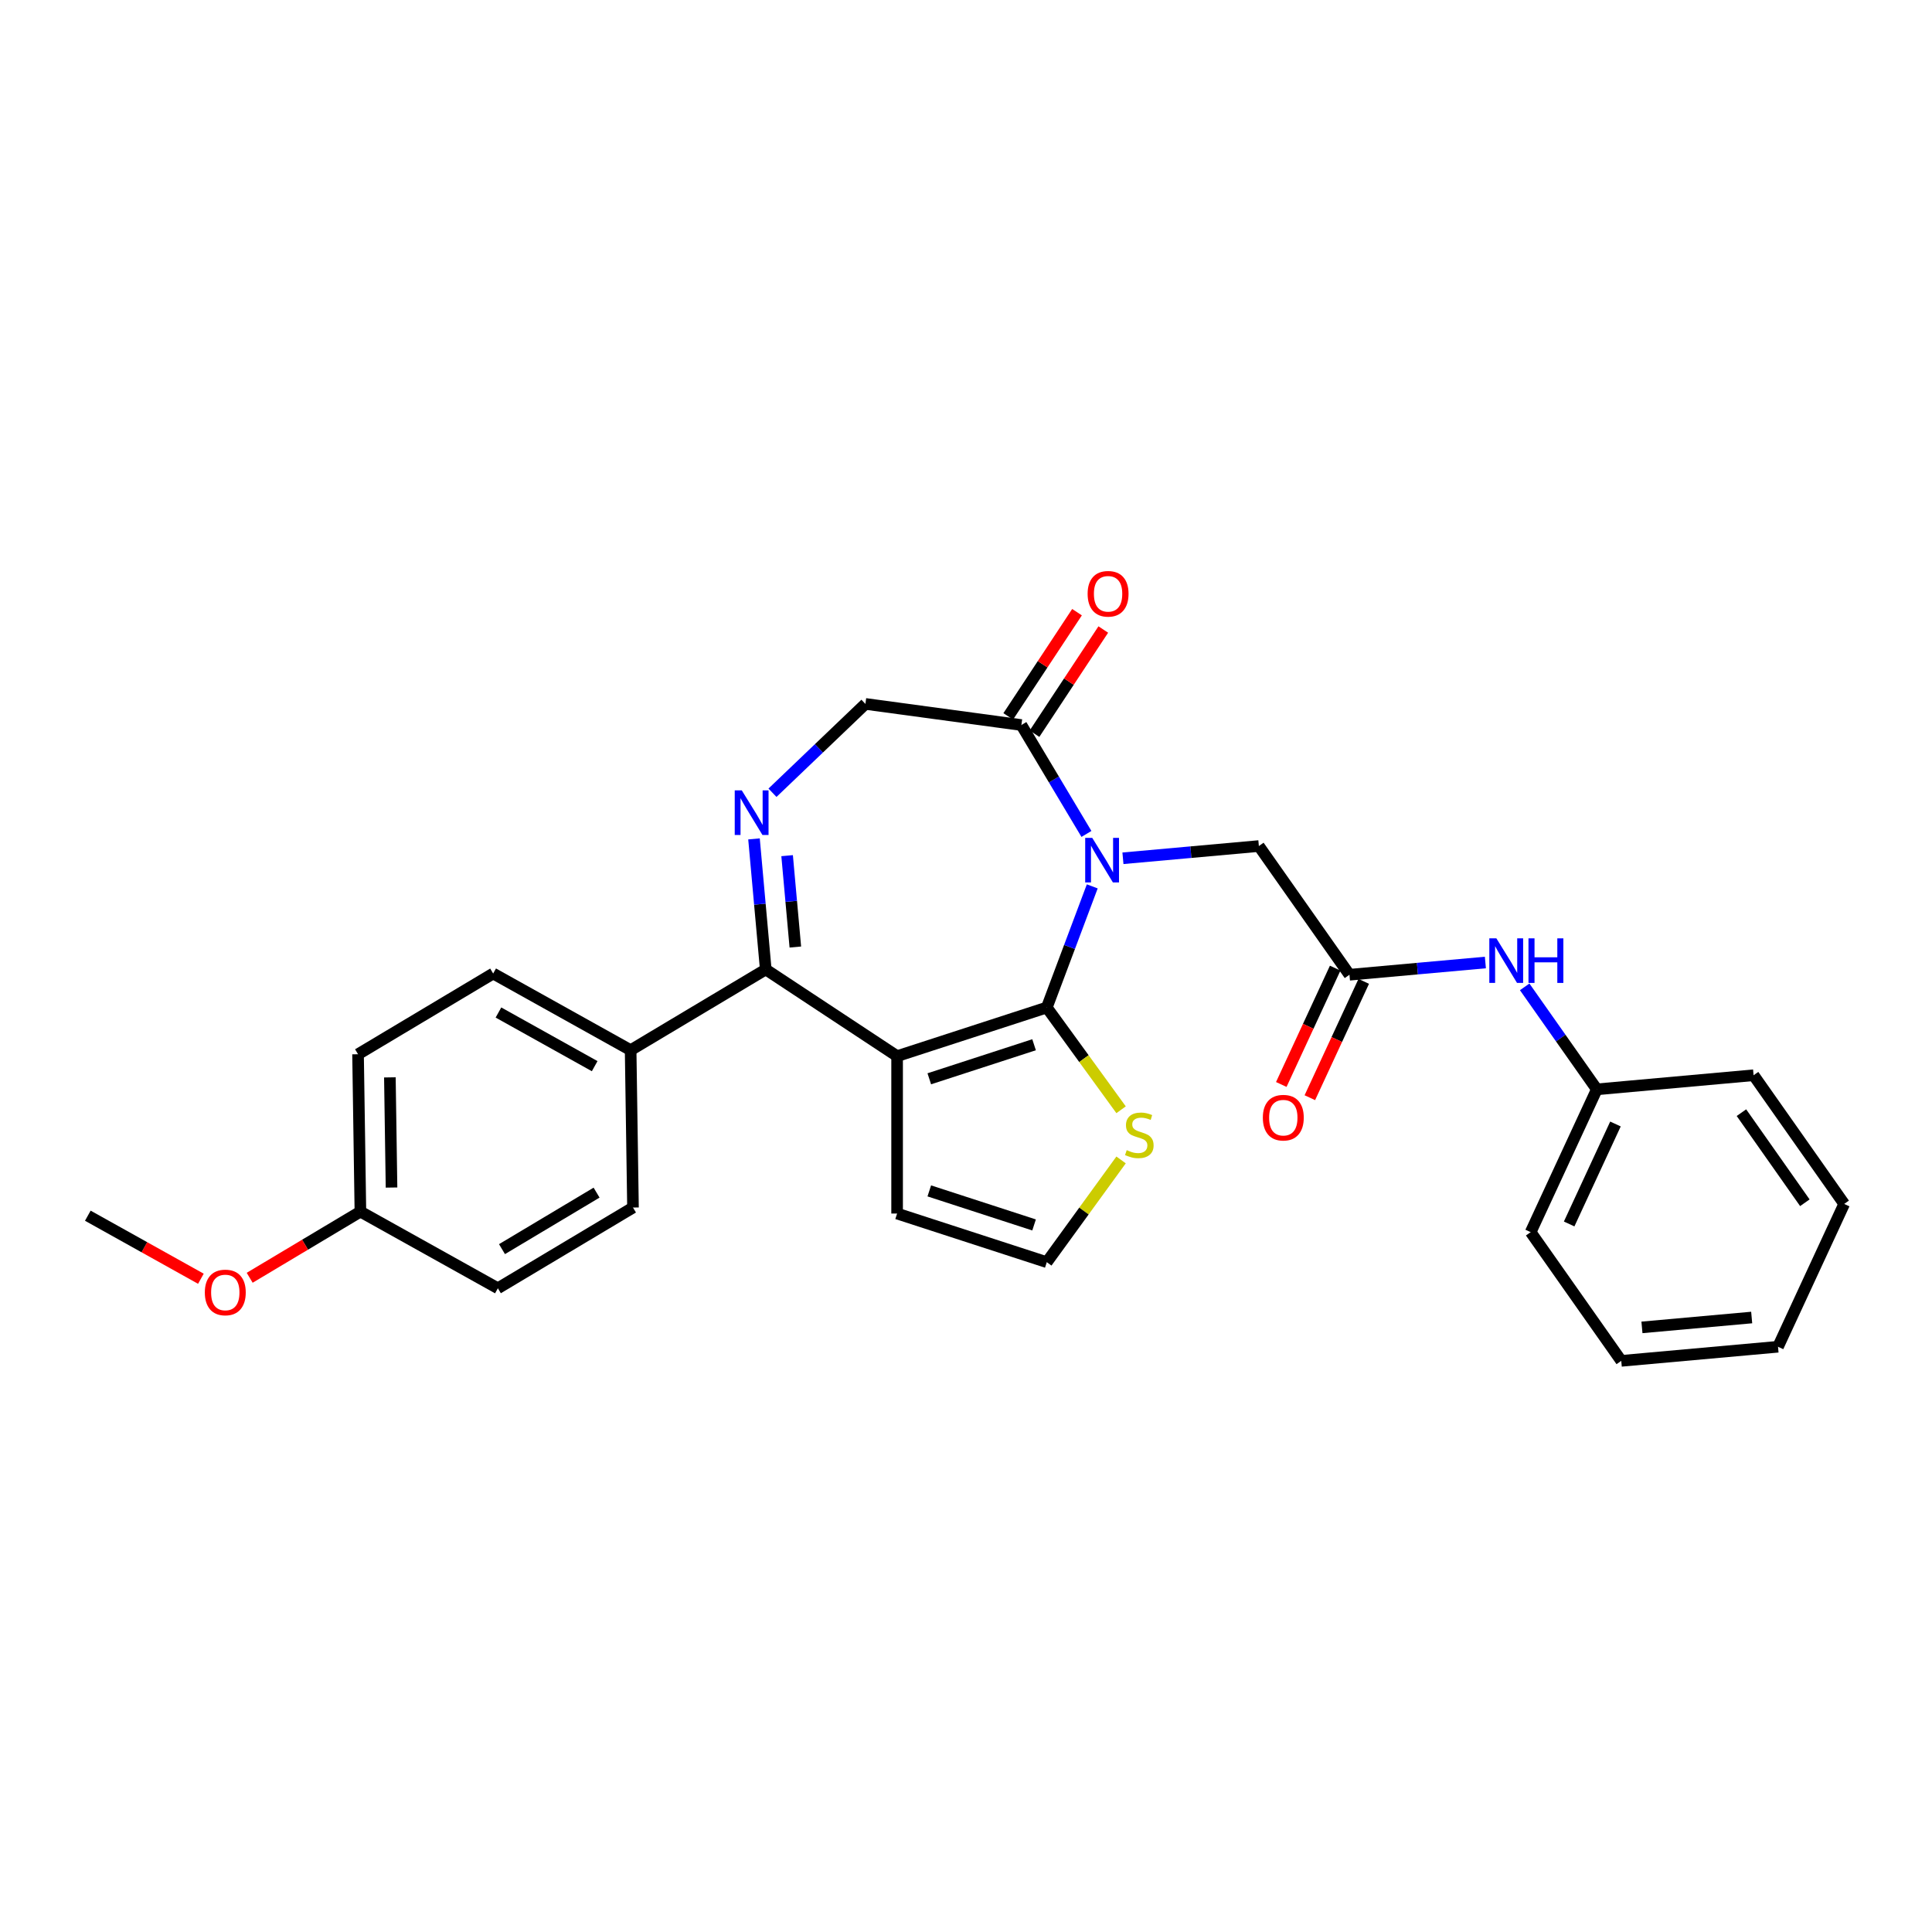 <?xml version='1.0' encoding='iso-8859-1'?>
<svg version='1.1' baseProfile='full'
              xmlns='http://www.w3.org/2000/svg'
                      xmlns:rdkit='http://www.rdkit.org/xml'
                      xmlns:xlink='http://www.w3.org/1999/xlink'
                  xml:space='preserve'
width='1000px' height='1000px' viewBox='0 0 1000 1000'>
<!-- END OF HEADER -->
<rect style='opacity:1.0;fill:#FFFFFF;stroke:none' width='1000' height='1000' x='0' y='0'> </rect>
<path class='bond-0' d='M 541.821,521.485 L 464.341,546.66' style='fill:none;fill-rule:evenodd;stroke:#000000;stroke-width:6px;stroke-linecap:butt;stroke-linejoin:miter;stroke-opacity:1' />
<path class='bond-0' d='M 535.234,540.757 L 480.998,558.38' style='fill:none;fill-rule:evenodd;stroke:#000000;stroke-width:6px;stroke-linecap:butt;stroke-linejoin:miter;stroke-opacity:1' />
<path class='bond-1' d='M 541.821,521.485 L 553.586,490.135' style='fill:none;fill-rule:evenodd;stroke:#000000;stroke-width:6px;stroke-linecap:butt;stroke-linejoin:miter;stroke-opacity:1' />
<path class='bond-1' d='M 553.586,490.135 L 565.352,458.785' style='fill:none;fill-rule:evenodd;stroke:#0000FF;stroke-width:6px;stroke-linecap:butt;stroke-linejoin:miter;stroke-opacity:1' />
<path class='bond-5' d='M 541.821,521.485 L 561.046,547.947' style='fill:none;fill-rule:evenodd;stroke:#000000;stroke-width:6px;stroke-linecap:butt;stroke-linejoin:miter;stroke-opacity:1' />
<path class='bond-5' d='M 561.046,547.947 L 580.272,574.409' style='fill:none;fill-rule:evenodd;stroke:#CCCC00;stroke-width:6px;stroke-linecap:butt;stroke-linejoin:miter;stroke-opacity:1' />
<path class='bond-2' d='M 464.341,546.66 L 396.35,501.78' style='fill:none;fill-rule:evenodd;stroke:#000000;stroke-width:6px;stroke-linecap:butt;stroke-linejoin:miter;stroke-opacity:1' />
<path class='bond-8' d='M 464.341,546.66 L 464.341,628.127' style='fill:none;fill-rule:evenodd;stroke:#000000;stroke-width:6px;stroke-linecap:butt;stroke-linejoin:miter;stroke-opacity:1' />
<path class='bond-4' d='M 562.337,431.64 L 545.499,403.459' style='fill:none;fill-rule:evenodd;stroke:#0000FF;stroke-width:6px;stroke-linecap:butt;stroke-linejoin:miter;stroke-opacity:1' />
<path class='bond-4' d='M 545.499,403.459 L 528.662,375.277' style='fill:none;fill-rule:evenodd;stroke:#000000;stroke-width:6px;stroke-linecap:butt;stroke-linejoin:miter;stroke-opacity:1' />
<path class='bond-6' d='M 581.232,444.242 L 616.409,441.076' style='fill:none;fill-rule:evenodd;stroke:#0000FF;stroke-width:6px;stroke-linecap:butt;stroke-linejoin:miter;stroke-opacity:1' />
<path class='bond-6' d='M 616.409,441.076 L 651.585,437.91' style='fill:none;fill-rule:evenodd;stroke:#000000;stroke-width:6px;stroke-linecap:butt;stroke-linejoin:miter;stroke-opacity:1' />
<path class='bond-3' d='M 396.35,501.78 L 393.31,467.996' style='fill:none;fill-rule:evenodd;stroke:#000000;stroke-width:6px;stroke-linecap:butt;stroke-linejoin:miter;stroke-opacity:1' />
<path class='bond-3' d='M 393.31,467.996 L 390.269,434.213' style='fill:none;fill-rule:evenodd;stroke:#0000FF;stroke-width:6px;stroke-linecap:butt;stroke-linejoin:miter;stroke-opacity:1' />
<path class='bond-3' d='M 411.666,490.184 L 409.538,466.536' style='fill:none;fill-rule:evenodd;stroke:#000000;stroke-width:6px;stroke-linecap:butt;stroke-linejoin:miter;stroke-opacity:1' />
<path class='bond-3' d='M 409.538,466.536 L 407.409,442.887' style='fill:none;fill-rule:evenodd;stroke:#0000FF;stroke-width:6px;stroke-linecap:butt;stroke-linejoin:miter;stroke-opacity:1' />
<path class='bond-10' d='M 396.35,501.78 L 326.415,543.564' style='fill:none;fill-rule:evenodd;stroke:#000000;stroke-width:6px;stroke-linecap:butt;stroke-linejoin:miter;stroke-opacity:1' />
<path class='bond-29' d='M 399.834,410.328 L 423.883,387.335' style='fill:none;fill-rule:evenodd;stroke:#0000FF;stroke-width:6px;stroke-linecap:butt;stroke-linejoin:miter;stroke-opacity:1' />
<path class='bond-29' d='M 423.883,387.335 L 447.932,364.342' style='fill:none;fill-rule:evenodd;stroke:#000000;stroke-width:6px;stroke-linecap:butt;stroke-linejoin:miter;stroke-opacity:1' />
<path class='bond-9' d='M 528.662,375.277 L 447.932,364.342' style='fill:none;fill-rule:evenodd;stroke:#000000;stroke-width:6px;stroke-linecap:butt;stroke-linejoin:miter;stroke-opacity:1' />
<path class='bond-13' d='M 535.461,379.765 L 553.26,352.801' style='fill:none;fill-rule:evenodd;stroke:#000000;stroke-width:6px;stroke-linecap:butt;stroke-linejoin:miter;stroke-opacity:1' />
<path class='bond-13' d='M 553.26,352.801 L 571.059,325.836' style='fill:none;fill-rule:evenodd;stroke:#FF0000;stroke-width:6px;stroke-linecap:butt;stroke-linejoin:miter;stroke-opacity:1' />
<path class='bond-13' d='M 521.863,370.789 L 539.662,343.825' style='fill:none;fill-rule:evenodd;stroke:#000000;stroke-width:6px;stroke-linecap:butt;stroke-linejoin:miter;stroke-opacity:1' />
<path class='bond-13' d='M 539.662,343.825 L 557.461,316.86' style='fill:none;fill-rule:evenodd;stroke:#FF0000;stroke-width:6px;stroke-linecap:butt;stroke-linejoin:miter;stroke-opacity:1' />
<path class='bond-11' d='M 580.272,600.378 L 561.046,626.84' style='fill:none;fill-rule:evenodd;stroke:#CCCC00;stroke-width:6px;stroke-linecap:butt;stroke-linejoin:miter;stroke-opacity:1' />
<path class='bond-11' d='M 561.046,626.84 L 541.821,653.302' style='fill:none;fill-rule:evenodd;stroke:#000000;stroke-width:6px;stroke-linecap:butt;stroke-linejoin:miter;stroke-opacity:1' />
<path class='bond-7' d='M 651.585,437.91 L 698.479,504.527' style='fill:none;fill-rule:evenodd;stroke:#000000;stroke-width:6px;stroke-linecap:butt;stroke-linejoin:miter;stroke-opacity:1' />
<path class='bond-12' d='M 698.479,504.527 L 733.656,501.361' style='fill:none;fill-rule:evenodd;stroke:#000000;stroke-width:6px;stroke-linecap:butt;stroke-linejoin:miter;stroke-opacity:1' />
<path class='bond-12' d='M 733.656,501.361 L 768.832,498.195' style='fill:none;fill-rule:evenodd;stroke:#0000FF;stroke-width:6px;stroke-linecap:butt;stroke-linejoin:miter;stroke-opacity:1' />
<path class='bond-14' d='M 691.087,501.103 L 677.139,531.211' style='fill:none;fill-rule:evenodd;stroke:#000000;stroke-width:6px;stroke-linecap:butt;stroke-linejoin:miter;stroke-opacity:1' />
<path class='bond-14' d='M 677.139,531.211 L 663.19,561.32' style='fill:none;fill-rule:evenodd;stroke:#FF0000;stroke-width:6px;stroke-linecap:butt;stroke-linejoin:miter;stroke-opacity:1' />
<path class='bond-14' d='M 705.871,507.952 L 691.923,538.06' style='fill:none;fill-rule:evenodd;stroke:#000000;stroke-width:6px;stroke-linecap:butt;stroke-linejoin:miter;stroke-opacity:1' />
<path class='bond-14' d='M 691.923,538.06 L 677.974,568.169' style='fill:none;fill-rule:evenodd;stroke:#FF0000;stroke-width:6px;stroke-linecap:butt;stroke-linejoin:miter;stroke-opacity:1' />
<path class='bond-28' d='M 464.341,628.127 L 541.821,653.302' style='fill:none;fill-rule:evenodd;stroke:#000000;stroke-width:6px;stroke-linecap:butt;stroke-linejoin:miter;stroke-opacity:1' />
<path class='bond-28' d='M 480.998,616.407 L 535.234,634.03' style='fill:none;fill-rule:evenodd;stroke:#000000;stroke-width:6px;stroke-linecap:butt;stroke-linejoin:miter;stroke-opacity:1' />
<path class='bond-15' d='M 326.415,543.564 L 255.261,503.891' style='fill:none;fill-rule:evenodd;stroke:#000000;stroke-width:6px;stroke-linecap:butt;stroke-linejoin:miter;stroke-opacity:1' />
<path class='bond-15' d='M 307.807,551.844 L 257.999,524.073' style='fill:none;fill-rule:evenodd;stroke:#000000;stroke-width:6px;stroke-linecap:butt;stroke-linejoin:miter;stroke-opacity:1' />
<path class='bond-16' d='M 326.415,543.564 L 327.634,625.022' style='fill:none;fill-rule:evenodd;stroke:#000000;stroke-width:6px;stroke-linecap:butt;stroke-linejoin:miter;stroke-opacity:1' />
<path class='bond-17' d='M 789.172,510.797 L 807.842,537.319' style='fill:none;fill-rule:evenodd;stroke:#0000FF;stroke-width:6px;stroke-linecap:butt;stroke-linejoin:miter;stroke-opacity:1' />
<path class='bond-17' d='M 807.842,537.319 L 826.512,563.842' style='fill:none;fill-rule:evenodd;stroke:#000000;stroke-width:6px;stroke-linecap:butt;stroke-linejoin:miter;stroke-opacity:1' />
<path class='bond-19' d='M 255.261,503.891 L 185.325,545.675' style='fill:none;fill-rule:evenodd;stroke:#000000;stroke-width:6px;stroke-linecap:butt;stroke-linejoin:miter;stroke-opacity:1' />
<path class='bond-20' d='M 327.634,625.022 L 257.698,666.807' style='fill:none;fill-rule:evenodd;stroke:#000000;stroke-width:6px;stroke-linecap:butt;stroke-linejoin:miter;stroke-opacity:1' />
<path class='bond-20' d='M 308.786,617.303 L 259.832,646.552' style='fill:none;fill-rule:evenodd;stroke:#000000;stroke-width:6px;stroke-linecap:butt;stroke-linejoin:miter;stroke-opacity:1' />
<path class='bond-22' d='M 826.512,563.842 L 792.267,637.762' style='fill:none;fill-rule:evenodd;stroke:#000000;stroke-width:6px;stroke-linecap:butt;stroke-linejoin:miter;stroke-opacity:1' />
<path class='bond-22' d='M 836.16,581.779 L 812.188,633.523' style='fill:none;fill-rule:evenodd;stroke:#000000;stroke-width:6px;stroke-linecap:butt;stroke-linejoin:miter;stroke-opacity:1' />
<path class='bond-23' d='M 826.512,563.842 L 907.652,556.539' style='fill:none;fill-rule:evenodd;stroke:#000000;stroke-width:6px;stroke-linecap:butt;stroke-linejoin:miter;stroke-opacity:1' />
<path class='bond-18' d='M 186.544,627.133 L 257.698,666.807' style='fill:none;fill-rule:evenodd;stroke:#000000;stroke-width:6px;stroke-linecap:butt;stroke-linejoin:miter;stroke-opacity:1' />
<path class='bond-21' d='M 186.544,627.133 L 157.89,644.253' style='fill:none;fill-rule:evenodd;stroke:#000000;stroke-width:6px;stroke-linecap:butt;stroke-linejoin:miter;stroke-opacity:1' />
<path class='bond-21' d='M 157.89,644.253 L 129.236,661.373' style='fill:none;fill-rule:evenodd;stroke:#FF0000;stroke-width:6px;stroke-linecap:butt;stroke-linejoin:miter;stroke-opacity:1' />
<path class='bond-30' d='M 186.544,627.133 L 185.325,545.675' style='fill:none;fill-rule:evenodd;stroke:#000000;stroke-width:6px;stroke-linecap:butt;stroke-linejoin:miter;stroke-opacity:1' />
<path class='bond-30' d='M 202.653,614.671 L 201.8,557.65' style='fill:none;fill-rule:evenodd;stroke:#000000;stroke-width:6px;stroke-linecap:butt;stroke-linejoin:miter;stroke-opacity:1' />
<path class='bond-24' d='M 103.981,661.877 L 74.718,645.56' style='fill:none;fill-rule:evenodd;stroke:#FF0000;stroke-width:6px;stroke-linecap:butt;stroke-linejoin:miter;stroke-opacity:1' />
<path class='bond-24' d='M 74.718,645.56 L 45.455,629.244' style='fill:none;fill-rule:evenodd;stroke:#000000;stroke-width:6px;stroke-linecap:butt;stroke-linejoin:miter;stroke-opacity:1' />
<path class='bond-26' d='M 792.267,637.762 L 839.161,704.379' style='fill:none;fill-rule:evenodd;stroke:#000000;stroke-width:6px;stroke-linecap:butt;stroke-linejoin:miter;stroke-opacity:1' />
<path class='bond-25' d='M 907.652,556.539 L 954.545,623.157' style='fill:none;fill-rule:evenodd;stroke:#000000;stroke-width:6px;stroke-linecap:butt;stroke-linejoin:miter;stroke-opacity:1' />
<path class='bond-25' d='M 901.362,575.911 L 934.188,622.543' style='fill:none;fill-rule:evenodd;stroke:#000000;stroke-width:6px;stroke-linecap:butt;stroke-linejoin:miter;stroke-opacity:1' />
<path class='bond-27' d='M 954.545,623.157 L 920.3,697.077' style='fill:none;fill-rule:evenodd;stroke:#000000;stroke-width:6px;stroke-linecap:butt;stroke-linejoin:miter;stroke-opacity:1' />
<path class='bond-31' d='M 839.161,704.379 L 920.3,697.077' style='fill:none;fill-rule:evenodd;stroke:#000000;stroke-width:6px;stroke-linecap:butt;stroke-linejoin:miter;stroke-opacity:1' />
<path class='bond-31' d='M 849.871,687.056 L 906.669,681.944' style='fill:none;fill-rule:evenodd;stroke:#000000;stroke-width:6px;stroke-linecap:butt;stroke-linejoin:miter;stroke-opacity:1' />
<path  class='atom-2' d='M 565.346 433.677
L 572.906 445.897
Q 573.656 447.103, 574.862 449.286
Q 576.067 451.469, 576.132 451.6
L 576.132 433.677
L 579.196 433.677
L 579.196 456.748
L 576.035 456.748
L 567.921 443.388
Q 566.976 441.824, 565.965 440.031
Q 564.988 438.239, 564.694 437.685
L 564.694 456.748
L 561.696 456.748
L 561.696 433.677
L 565.346 433.677
' fill='#0000FF'/>
<path  class='atom-4' d='M 383.948 409.105
L 391.508 421.325
Q 392.257 422.531, 393.463 424.714
Q 394.669 426.897, 394.734 427.028
L 394.734 409.105
L 397.797 409.105
L 397.797 432.176
L 394.636 432.176
L 386.522 418.816
Q 385.577 417.252, 384.567 415.459
Q 383.589 413.667, 383.296 413.113
L 383.296 432.176
L 380.298 432.176
L 380.298 409.105
L 383.948 409.105
' fill='#0000FF'/>
<path  class='atom-6' d='M 583.188 595.312
Q 583.449 595.41, 584.524 595.866
Q 585.6 596.322, 586.773 596.616
Q 587.979 596.876, 589.152 596.876
Q 591.335 596.876, 592.606 595.833
Q 593.877 594.758, 593.877 592.901
Q 593.877 591.63, 593.225 590.848
Q 592.606 590.066, 591.628 589.642
Q 590.651 589.218, 589.021 588.729
Q 586.968 588.11, 585.73 587.524
Q 584.524 586.937, 583.645 585.699
Q 582.797 584.461, 582.797 582.375
Q 582.797 579.475, 584.753 577.683
Q 586.74 575.89, 590.651 575.89
Q 593.323 575.89, 596.353 577.161
L 595.604 579.67
Q 592.834 578.53, 590.749 578.53
Q 588.5 578.53, 587.262 579.475
Q 586.023 580.387, 586.056 581.984
Q 586.056 583.222, 586.675 583.972
Q 587.327 584.721, 588.239 585.145
Q 589.184 585.569, 590.749 586.057
Q 592.834 586.709, 594.072 587.361
Q 595.311 588.013, 596.191 589.349
Q 597.103 590.652, 597.103 592.901
Q 597.103 596.094, 594.952 597.821
Q 592.834 599.516, 589.282 599.516
Q 587.229 599.516, 585.665 599.06
Q 584.133 598.636, 582.309 597.886
L 583.188 595.312
' fill='#CCCC00'/>
<path  class='atom-13' d='M 774.519 485.689
L 782.079 497.909
Q 782.828 499.115, 784.034 501.298
Q 785.24 503.481, 785.305 503.612
L 785.305 485.689
L 788.368 485.689
L 788.368 508.76
L 785.207 508.76
L 777.093 495.4
Q 776.148 493.836, 775.138 492.043
Q 774.16 490.251, 773.867 489.697
L 773.867 508.76
L 770.869 508.76
L 770.869 485.689
L 774.519 485.689
' fill='#0000FF'/>
<path  class='atom-13' d='M 791.138 485.689
L 794.266 485.689
L 794.266 495.498
L 806.063 495.498
L 806.063 485.689
L 809.191 485.689
L 809.191 508.76
L 806.063 508.76
L 806.063 498.104
L 794.266 498.104
L 794.266 508.76
L 791.138 508.76
L 791.138 485.689
' fill='#0000FF'/>
<path  class='atom-14' d='M 562.951 307.352
Q 562.951 301.812, 565.688 298.717
Q 568.425 295.621, 573.542 295.621
Q 578.658 295.621, 581.395 298.717
Q 584.132 301.812, 584.132 307.352
Q 584.132 312.957, 581.362 316.151
Q 578.593 319.311, 573.542 319.311
Q 568.458 319.311, 565.688 316.151
Q 562.951 312.99, 562.951 307.352
M 573.542 316.705
Q 577.061 316.705, 578.951 314.358
Q 580.874 311.979, 580.874 307.352
Q 580.874 302.823, 578.951 300.541
Q 577.061 298.228, 573.542 298.228
Q 570.022 298.228, 568.1 300.509
Q 566.21 302.79, 566.21 307.352
Q 566.21 312.012, 568.1 314.358
Q 570.022 316.705, 573.542 316.705
' fill='#FF0000'/>
<path  class='atom-15' d='M 653.643 578.512
Q 653.643 572.973, 656.38 569.877
Q 659.118 566.781, 664.234 566.781
Q 669.35 566.781, 672.087 569.877
Q 674.825 572.973, 674.825 578.512
Q 674.825 584.117, 672.055 587.311
Q 669.285 590.472, 664.234 590.472
Q 659.15 590.472, 656.38 587.311
Q 653.643 584.15, 653.643 578.512
M 664.234 587.865
Q 667.753 587.865, 669.643 585.519
Q 671.566 583.14, 671.566 578.512
Q 671.566 573.983, 669.643 571.702
Q 667.753 569.388, 664.234 569.388
Q 660.714 569.388, 658.792 571.669
Q 656.902 573.95, 656.902 578.512
Q 656.902 583.172, 658.792 585.519
Q 660.714 587.865, 664.234 587.865
' fill='#FF0000'/>
<path  class='atom-22' d='M 106.018 668.983
Q 106.018 663.443, 108.755 660.347
Q 111.493 657.252, 116.609 657.252
Q 121.725 657.252, 124.462 660.347
Q 127.199 663.443, 127.199 668.983
Q 127.199 674.588, 124.43 677.781
Q 121.66 680.942, 116.609 680.942
Q 111.525 680.942, 108.755 677.781
Q 106.018 674.62, 106.018 668.983
M 116.609 678.335
Q 120.128 678.335, 122.018 675.989
Q 123.941 673.61, 123.941 668.983
Q 123.941 664.453, 122.018 662.172
Q 120.128 659.858, 116.609 659.858
Q 113.089 659.858, 111.167 662.14
Q 109.277 664.421, 109.277 668.983
Q 109.277 673.643, 111.167 675.989
Q 113.089 678.335, 116.609 678.335
' fill='#FF0000'/>
</svg>
